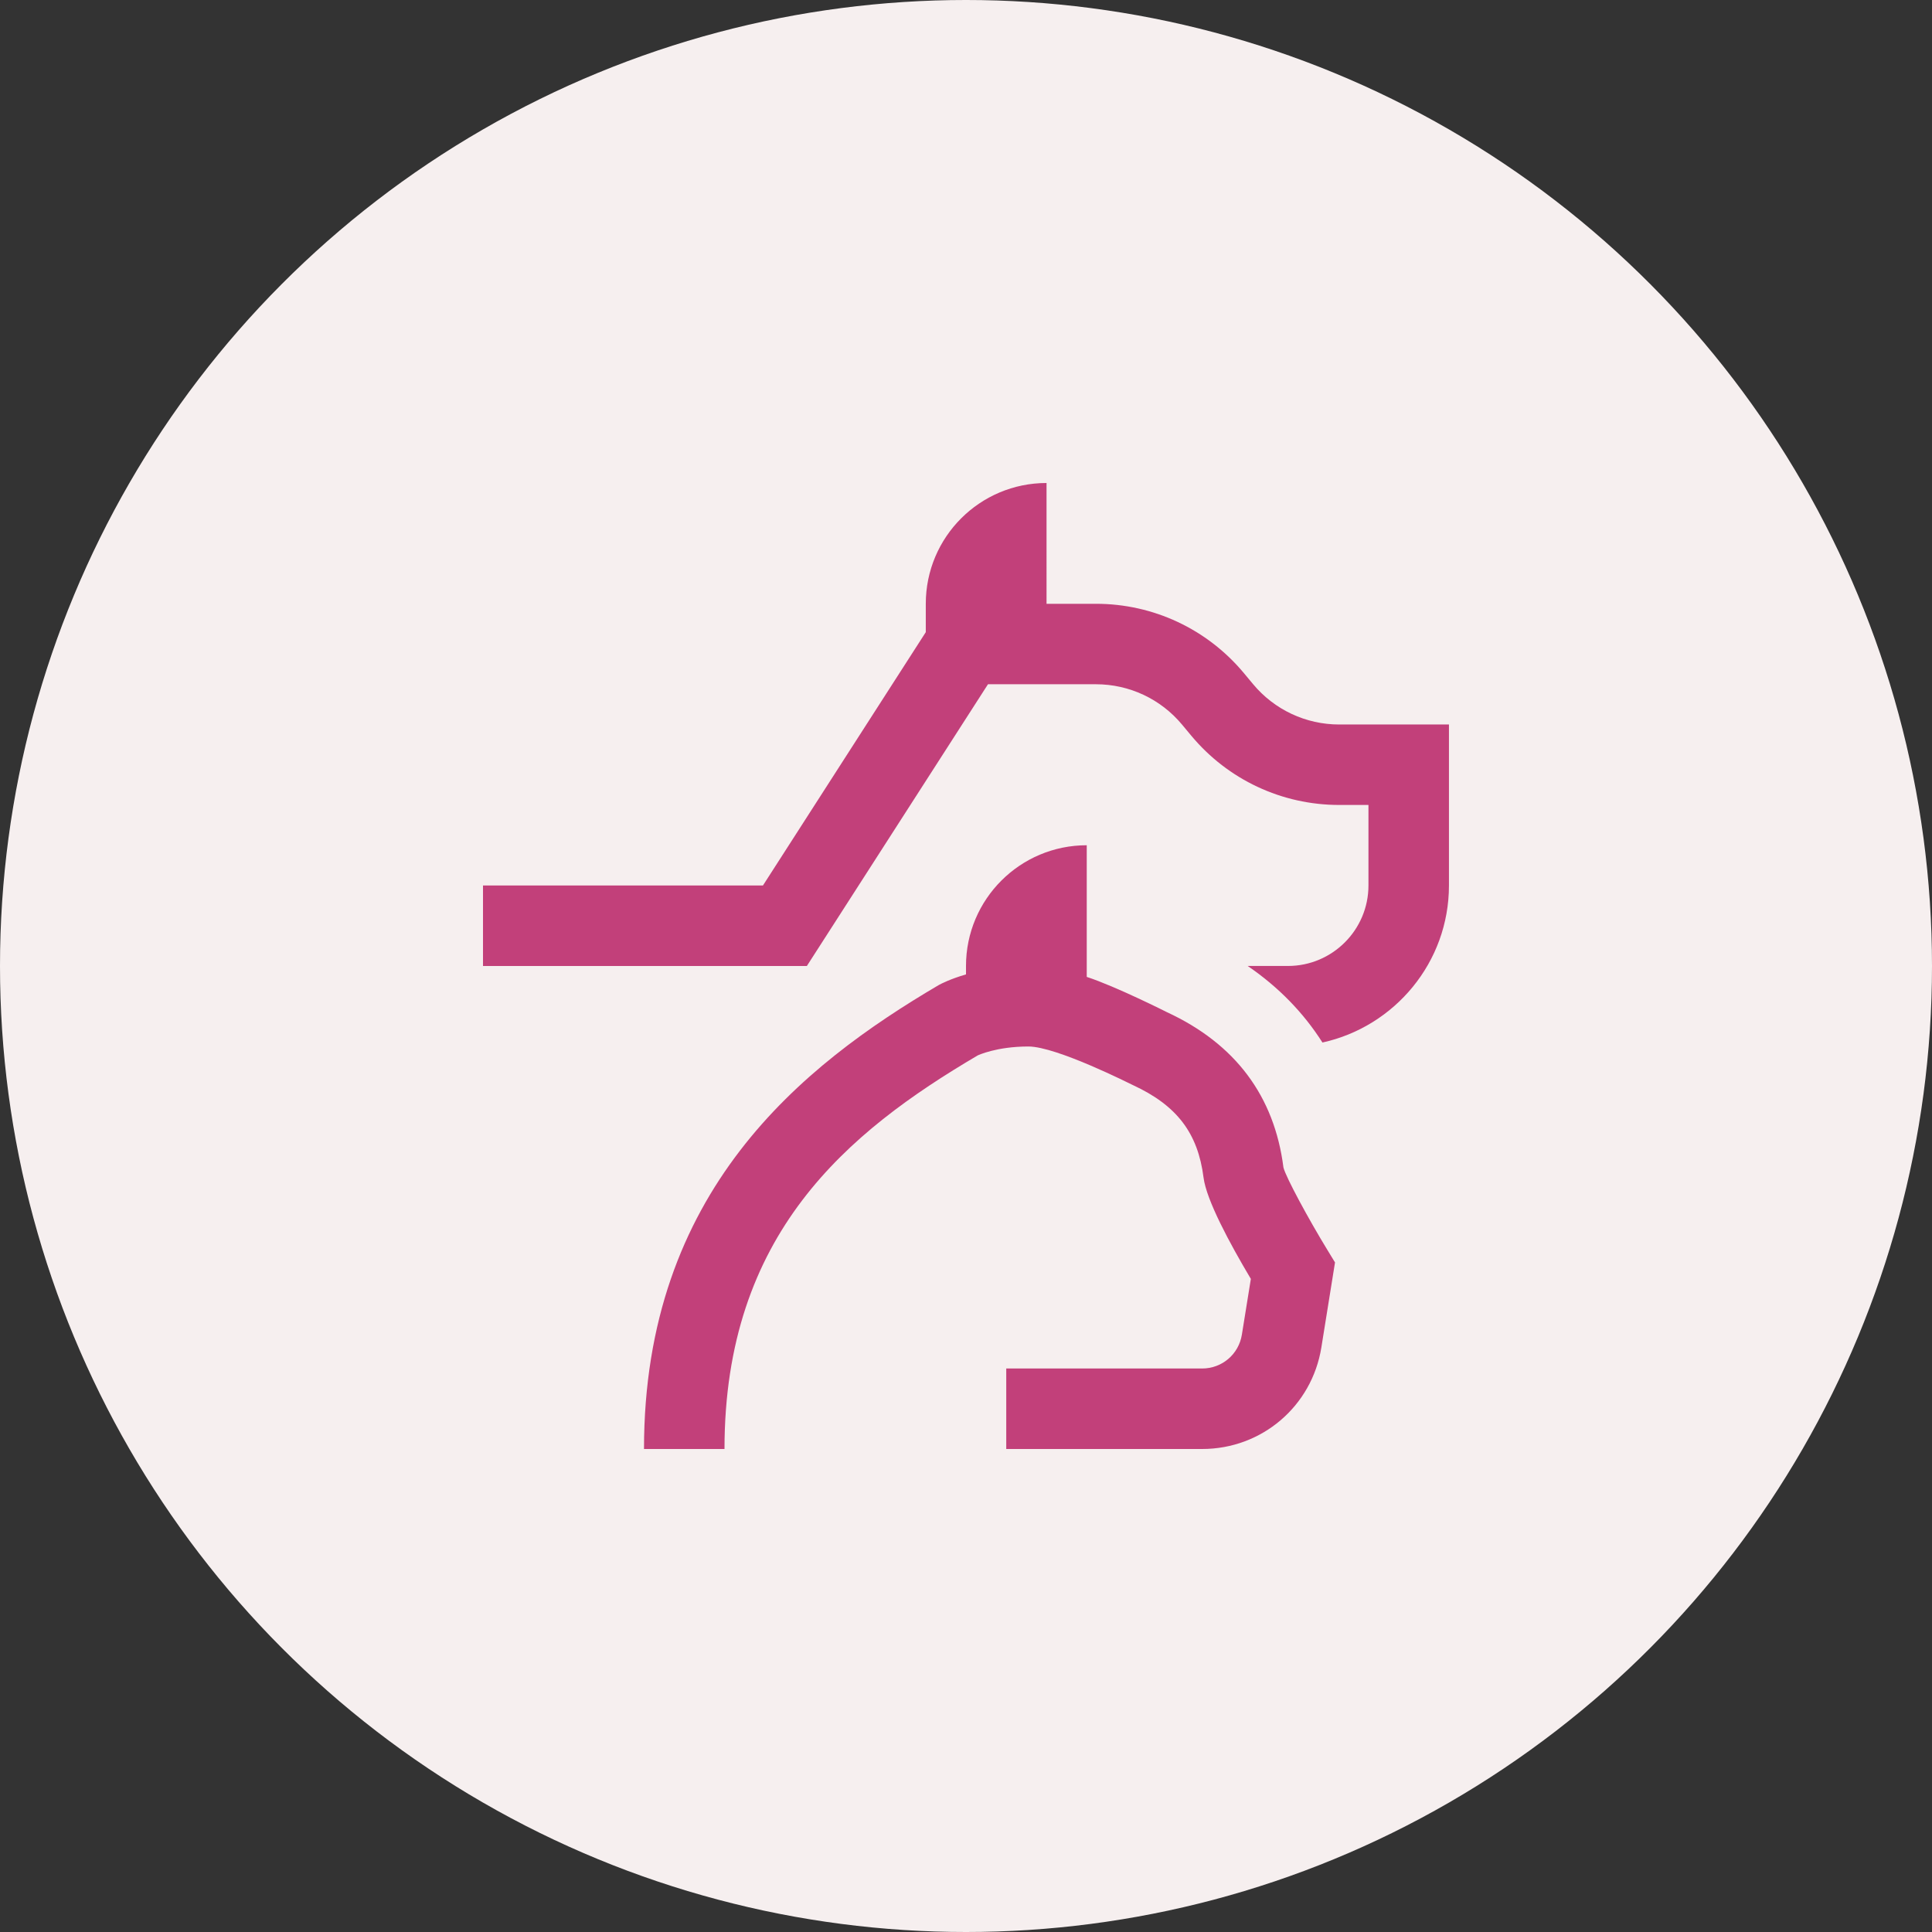 <svg xmlns:xlink="http://www.w3.org/1999/xlink" version="1.1" height="300" width="300" viewBox="0 0 24 24" data-name="Layer 1" id="Layer_1" xmlns="http://www.w3.org/2000/svg"><rect x="0" y="0" width="24" height="24" fill="#333333" stroke="none"/><circle fill="#f6efef" fill-opacity="1" transform="matrix(1,0,0,1,0,0)" shape="true" cy="12" cx="12" r="12"></circle><g transform="matrix(0.5,0,0,0.5,6,6)" height="100%" width="100%"><path stroke-opacity="1" stroke="none" data-original-color="#000000ff" fill-opacity="1" fill="#c2407a" d="m20.976,19.05l.192.315-.339,2.111c-.235,1.462-1.48,2.524-2.962,2.524h-4.867v-2h4.867c.494,0,.909-.354.987-.841l.223-1.385c-.534-.897-1.104-1.961-1.175-2.516-.14-1.106-.662-1.792-1.747-2.295-.059-.027-1.905-.963-2.604-.963-.798,0-1.256.22-1.261.222-3.243,1.909-6.29,4.437-6.29,9.778h-2c0-6.4,3.916-9.523,7.327-11.529.061-.033.292-.152.673-.262v-.209c0-1.657,1.343-3,3-3v3.271c.726.237,1.996.878,1.996.878,1.693.784,2.666,2.083,2.891,3.858.062.245.626,1.285,1.089,2.043Zm.297-13.05c-.829,0-1.609-.365-2.14-1.002l-.229-.275c-.912-1.094-2.251-1.722-3.676-1.722h-1.227V0c-1.657,0-3,1.343-3,3v.706l-4.046,6.294H0v2h8.046l4.5-7h2.681c.829,0,1.609.365,2.14,1.002l.229.275c.912,1.094,2.251,1.722,3.676,1.722h.727v2c0,1.103-.897,2-2,2h-1.001c.762.52,1.385,1.158,1.858,1.902,1.794-.394,3.143-1.992,3.143-3.902v-4h-2.727Z"></path></g></svg>